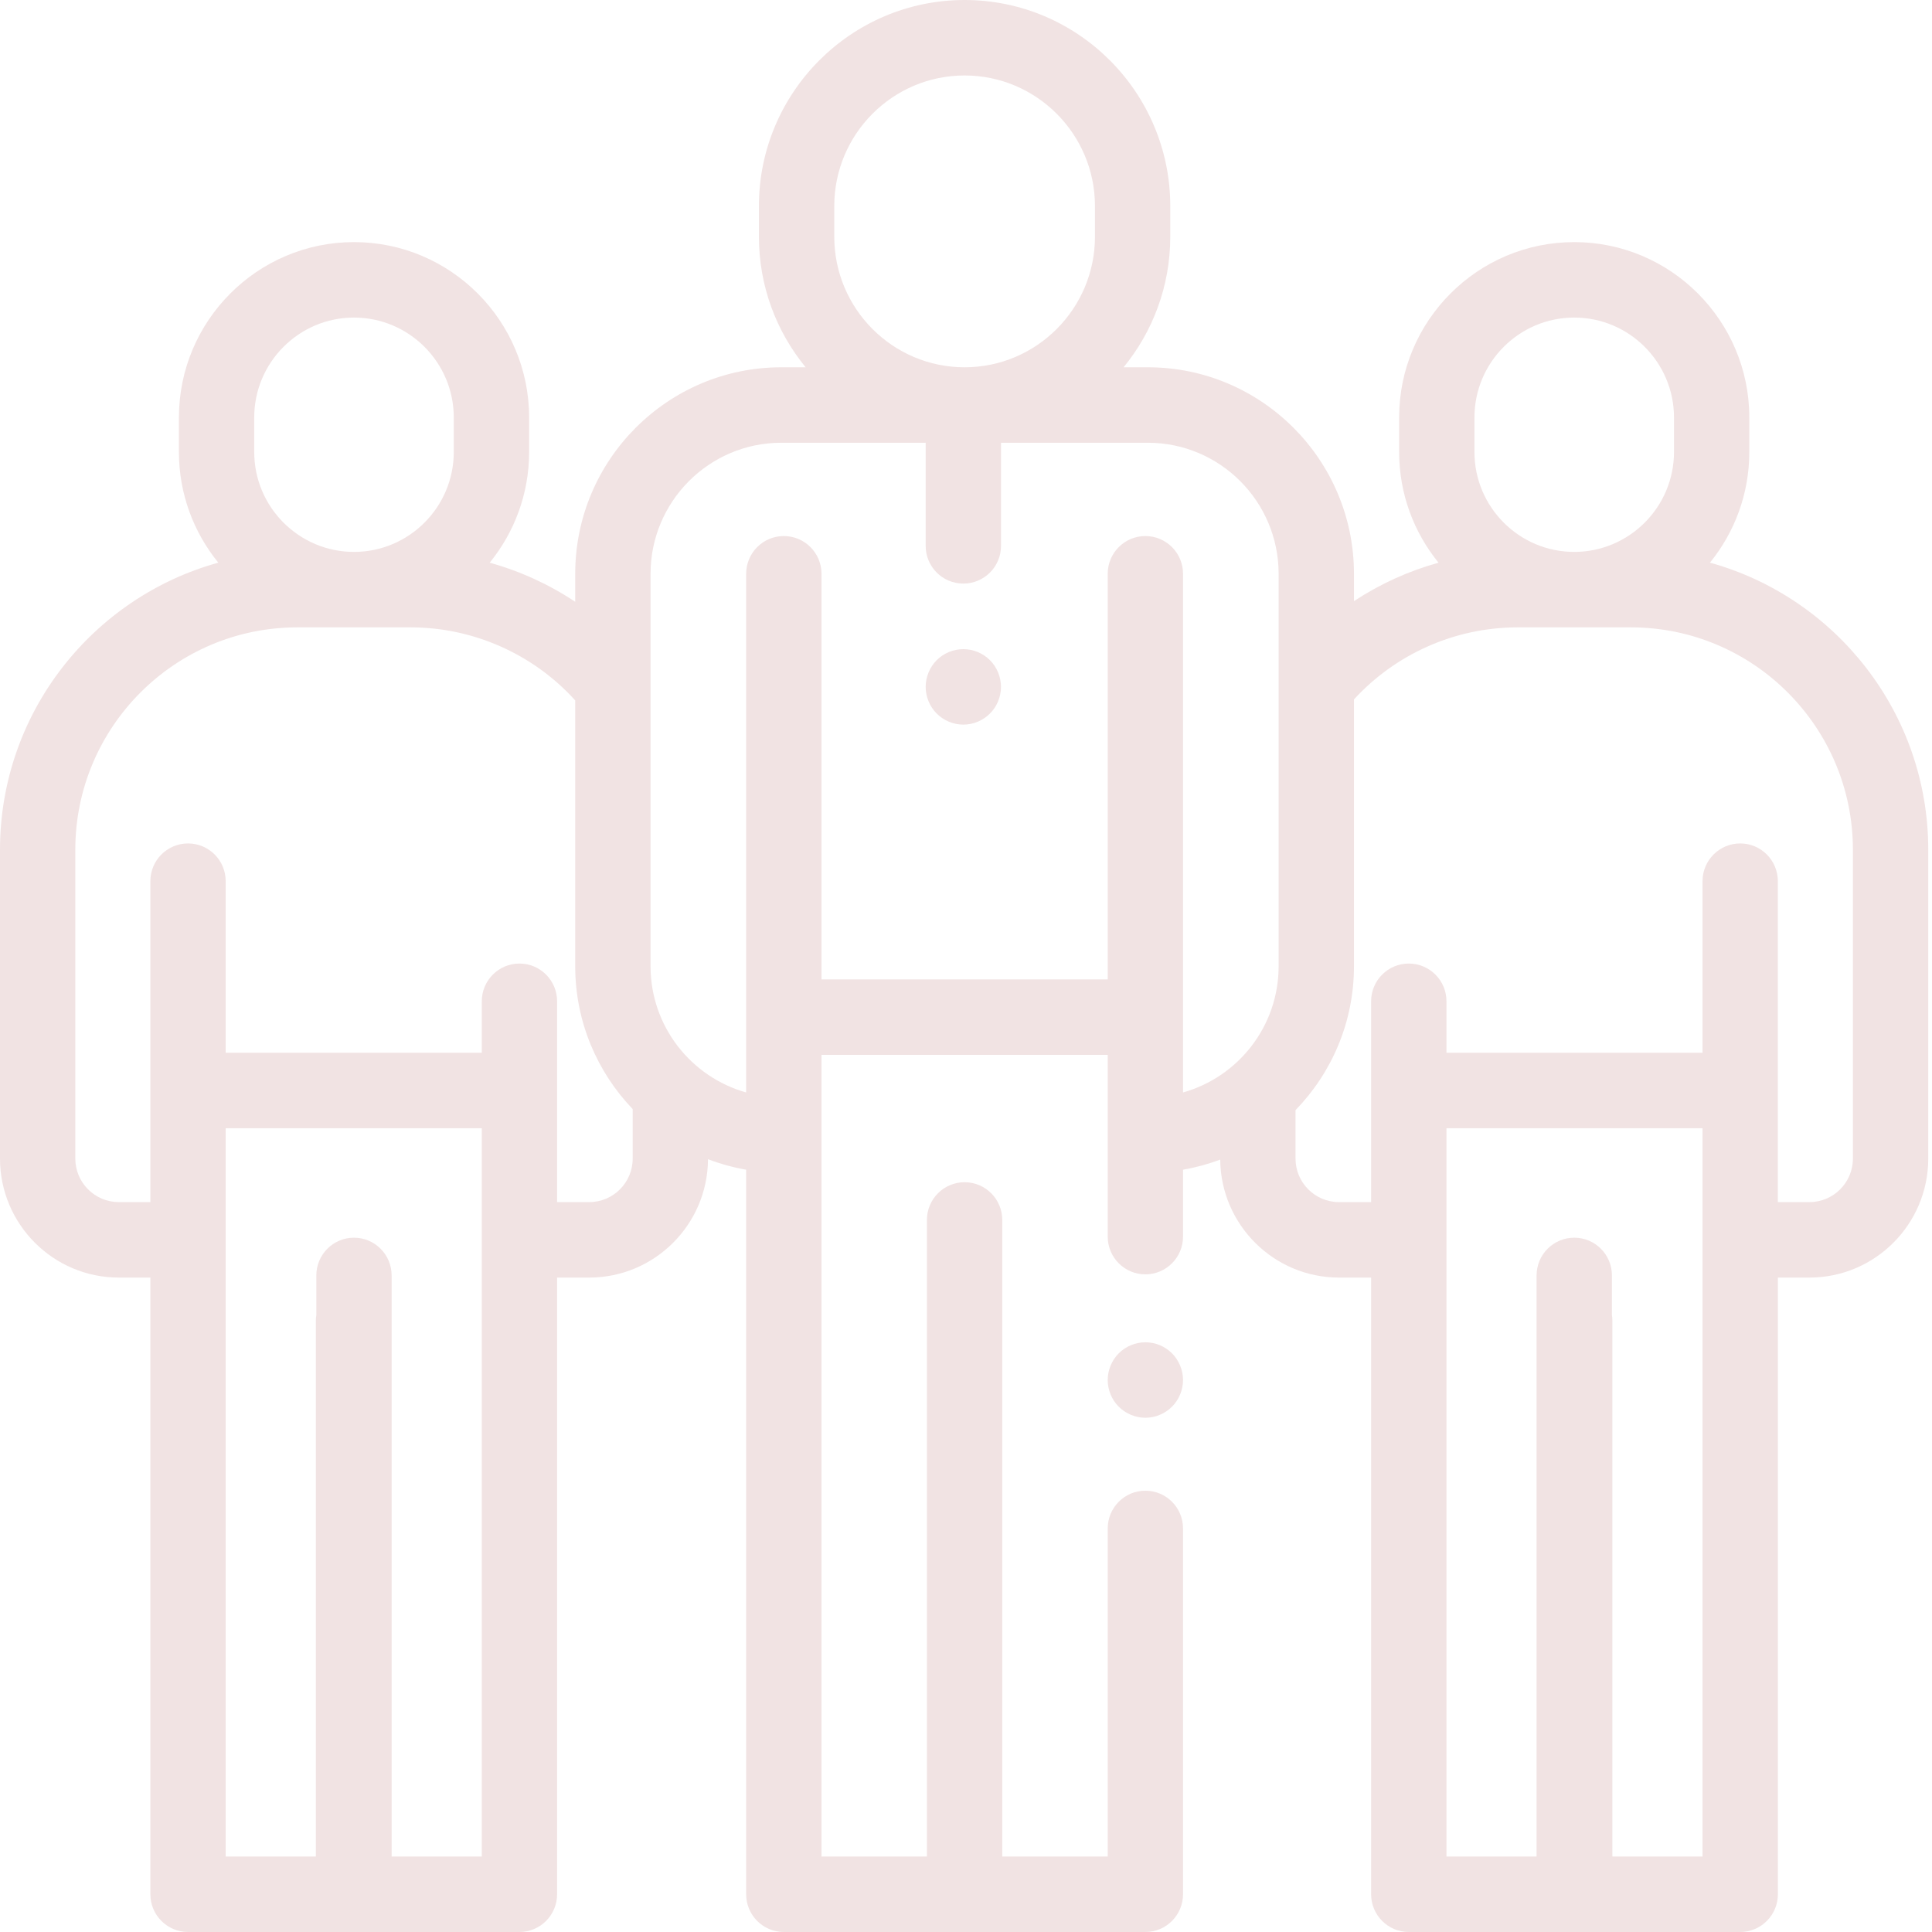<?xml version="1.0" encoding="UTF-8"?>
<svg width="48px" height="48px" viewBox="0 0 48 48" version="1.1" xmlns="http://www.w3.org/2000/svg" xmlns:xlink="http://www.w3.org/1999/xlink">
    <!-- Generator: Sketch 53.2 (72643) - https://sketchapp.com -->
    <title>workers</title>
    <desc>Created with Sketch.</desc>
    <g id="desktop" stroke="none" stroke-width="1" fill="none" fill-rule="evenodd">
        <g id="Careers" transform="translate(-156, -1534)" fill="#F1E3E3" fill-rule="nonzero">
            <g id="workers" transform="translate(156, 1534)">
                <path d="M42.483,13.979 C45.606,14.842 47.906,17.712 47.907,21.111 L47.907,28.784 C47.907,30.415 46.583,31.741 44.956,31.741 L44.171,31.741 L44.171,47.062 C44.171,47.58 43.752,48 43.235,48 L39.124,48 C39.122,48 39.12,48 39.118,48 C39.116,48 39.114,48 39.112,48 L35.001,48 C34.484,48 34.065,47.58 34.065,47.062 L34.065,31.741 L33.267,31.741 C31.648,31.741 30.33,30.428 30.316,28.81 C30.02,28.921 29.711,29.006 29.392,29.061 L29.392,30.724 C29.392,31.241 28.973,31.661 28.456,31.661 C27.94,31.661 27.521,31.241 27.521,30.724 L27.521,26.208 L20.41,26.208 L20.41,46.125 L23.029,46.125 L23.029,30.31 C23.029,29.792 23.448,29.372 23.965,29.372 C24.482,29.372 24.901,29.792 24.901,30.31 L24.901,46.125 L27.521,46.125 L27.521,37.974 C27.521,37.456 27.94,37.036 28.456,37.036 C28.973,37.036 29.392,37.456 29.392,37.974 L29.392,47.062 C29.392,47.58 28.973,48 28.456,48 L19.474,48 C18.957,48 18.538,47.58 18.538,47.062 L18.538,29.061 C18.211,29.004 17.894,28.916 17.59,28.8 C17.582,30.423 16.262,31.741 14.64,31.741 L13.841,31.741 L13.841,47.062 C13.841,47.58 13.422,48 12.906,48 L8.794,48 C8.792,48 8.791,48 8.789,48 C8.787,48 8.785,48 8.783,48 L4.672,48 C4.155,48 3.736,47.58 3.736,47.062 L3.736,31.741 L2.951,31.741 C1.324,31.741 4.90274488e-13,30.415 4.90274488e-13,28.784 L4.90274488e-13,21.111 C4.90274488e-13,17.712 2.301,14.842 5.424,13.979 C4.813,13.229 4.445,12.271 4.445,11.229 L4.445,10.373 C4.445,7.97 6.397,6.015 8.795,6.015 C11.194,6.015 13.146,7.97 13.146,10.373 L13.146,11.229 C13.146,12.271 12.778,13.229 12.166,13.98 C12.921,14.189 13.638,14.517 14.291,14.951 L14.291,14.255 C14.291,11.426 16.588,9.125 19.412,9.125 L20.016,9.125 C19.291,8.241 18.855,7.111 18.855,5.88 L18.855,5.12 C18.855,2.297 21.148,0 23.965,0 C26.783,0 29.075,2.297 29.075,5.12 L29.075,5.88 C29.075,7.111 28.639,8.241 27.915,9.125 L28.519,9.125 C31.342,9.125 33.639,11.426 33.639,14.255 L33.639,14.935 C34.285,14.509 34.995,14.186 35.74,13.98 C35.129,13.229 34.761,12.271 34.761,11.229 L34.761,10.373 C34.761,7.97 36.712,6.015 39.111,6.015 C41.51,6.015 43.461,7.97 43.461,10.373 L43.461,11.229 C43.461,12.271 43.094,13.229 42.483,13.979 Z M6.316,10.373 L6.316,11.229 C6.316,12.598 7.428,13.712 8.795,13.712 C10.162,13.712 11.274,12.598 11.274,11.229 L11.274,10.373 C11.274,9.004 10.162,7.89 8.795,7.89 C7.428,7.89 6.316,9.004 6.316,10.373 Z M11.97,46.125 L11.97,28.031 L5.607,28.031 L5.607,46.125 L7.847,46.125 L7.847,32.812 C7.847,32.765 7.852,32.718 7.859,32.672 L7.859,31.688 C7.859,31.17 8.278,30.75 8.794,30.75 C9.311,30.75 9.73,31.17 9.73,31.688 L9.73,46.125 L11.97,46.125 Z M15.719,28.784 L15.719,27.555 C14.836,26.633 14.291,25.383 14.291,24.007 L14.291,17.402 C14.291,17.401 14.29,17.401 14.29,17.4 C13.246,16.248 11.758,15.587 10.206,15.587 L7.385,15.587 C4.345,15.587 1.871,18.065 1.871,21.111 L1.871,28.784 C1.871,29.381 2.356,29.866 2.951,29.866 L3.736,29.866 L3.736,21.892 C3.736,21.374 4.155,20.955 4.672,20.955 C5.188,20.955 5.607,21.374 5.607,21.892 L5.607,26.156 L11.97,26.156 L11.97,24.876 C11.97,24.359 12.389,23.939 12.905,23.939 C13.422,23.939 13.841,24.359 13.841,24.876 L13.841,29.866 L14.64,29.866 C15.235,29.866 15.719,29.381 15.719,28.784 Z M23.965,1.875 C22.179,1.875 20.727,3.331 20.727,5.12 L20.727,5.88 C20.727,7.669 22.179,9.125 23.965,9.125 C25.751,9.125 27.204,7.669 27.204,5.88 L27.204,5.12 C27.204,3.331 25.751,1.875 23.965,1.875 Z M31.767,24.007 L31.767,14.255 C31.767,12.46 30.31,11 28.519,11 L24.87,11 L24.87,13.562 C24.87,14.08 24.451,14.499 23.934,14.499 C23.417,14.499 22.998,14.08 22.998,13.562 L22.998,11 L19.411,11 C17.62,11 16.163,12.46 16.163,14.255 L16.163,24.007 C16.163,25.499 17.17,26.758 18.538,27.142 L18.538,14.255 C18.538,13.738 18.957,13.318 19.474,13.318 C19.991,13.318 20.41,13.738 20.41,14.255 L20.41,24.333 L27.521,24.333 L27.521,14.255 C27.521,13.738 27.94,13.318 28.456,13.318 C28.973,13.318 29.392,13.737 29.392,14.255 L29.392,27.142 C30.76,26.758 31.767,25.499 31.767,24.007 Z M36.632,10.373 L36.632,11.229 C36.632,12.598 37.744,13.712 39.111,13.712 C40.478,13.712 41.59,12.598 41.59,11.229 L41.59,10.373 C41.59,9.004 40.478,7.89 39.111,7.89 C37.744,7.89 36.632,9.004 36.632,10.373 Z M42.299,46.125 L42.299,28.031 L35.937,28.031 L35.937,46.125 L38.176,46.125 L38.176,31.688 C38.176,31.17 38.595,30.75 39.112,30.75 C39.629,30.75 40.048,31.17 40.048,31.688 L40.048,32.672 C40.055,32.718 40.059,32.765 40.059,32.812 L40.059,46.125 L42.299,46.125 Z M44.955,29.866 C45.551,29.866 46.035,29.381 46.035,28.784 L46.035,28.784 L46.035,21.111 C46.035,18.066 43.562,15.587 40.522,15.587 L37.7,15.587 C36.159,15.587 34.681,16.24 33.639,17.377 L33.639,24.007 C33.639,25.395 33.085,26.656 32.187,27.581 L32.187,28.785 C32.187,29.381 32.671,29.866 33.267,29.866 L34.065,29.866 L34.065,24.876 C34.065,24.359 34.484,23.939 35.001,23.939 C35.518,23.939 35.937,24.359 35.937,24.876 L35.937,26.156 L42.299,26.156 L42.299,21.892 C42.299,21.375 42.718,20.955 43.235,20.955 C43.752,20.955 44.17,21.375 44.17,21.892 L44.17,29.866 L44.955,29.866 Z M29.118,33.623 C29.292,33.798 29.392,34.04 29.392,34.286 C29.392,34.533 29.292,34.775 29.118,34.949 C28.943,35.123 28.703,35.224 28.457,35.224 C28.211,35.224 27.969,35.123 27.795,34.949 C27.62,34.775 27.521,34.533 27.521,34.286 C27.521,34.04 27.62,33.798 27.795,33.623 C27.969,33.448 28.211,33.349 28.457,33.349 C28.703,33.349 28.944,33.448 29.118,33.623 Z M24.595,16.402 C24.77,16.577 24.869,16.819 24.869,17.065 C24.869,17.312 24.77,17.554 24.595,17.728 C24.421,17.902 24.181,18.003 23.934,18.003 C23.687,18.003 23.446,17.902 23.272,17.728 C23.098,17.554 22.998,17.312 22.998,17.065 C22.998,16.819 23.098,16.577 23.272,16.402 C23.446,16.228 23.687,16.128 23.934,16.128 C24.181,16.128 24.421,16.228 24.595,16.402 Z" id="Combined-Shape"></path>
            </g>
        </g>
    </g>
</svg>